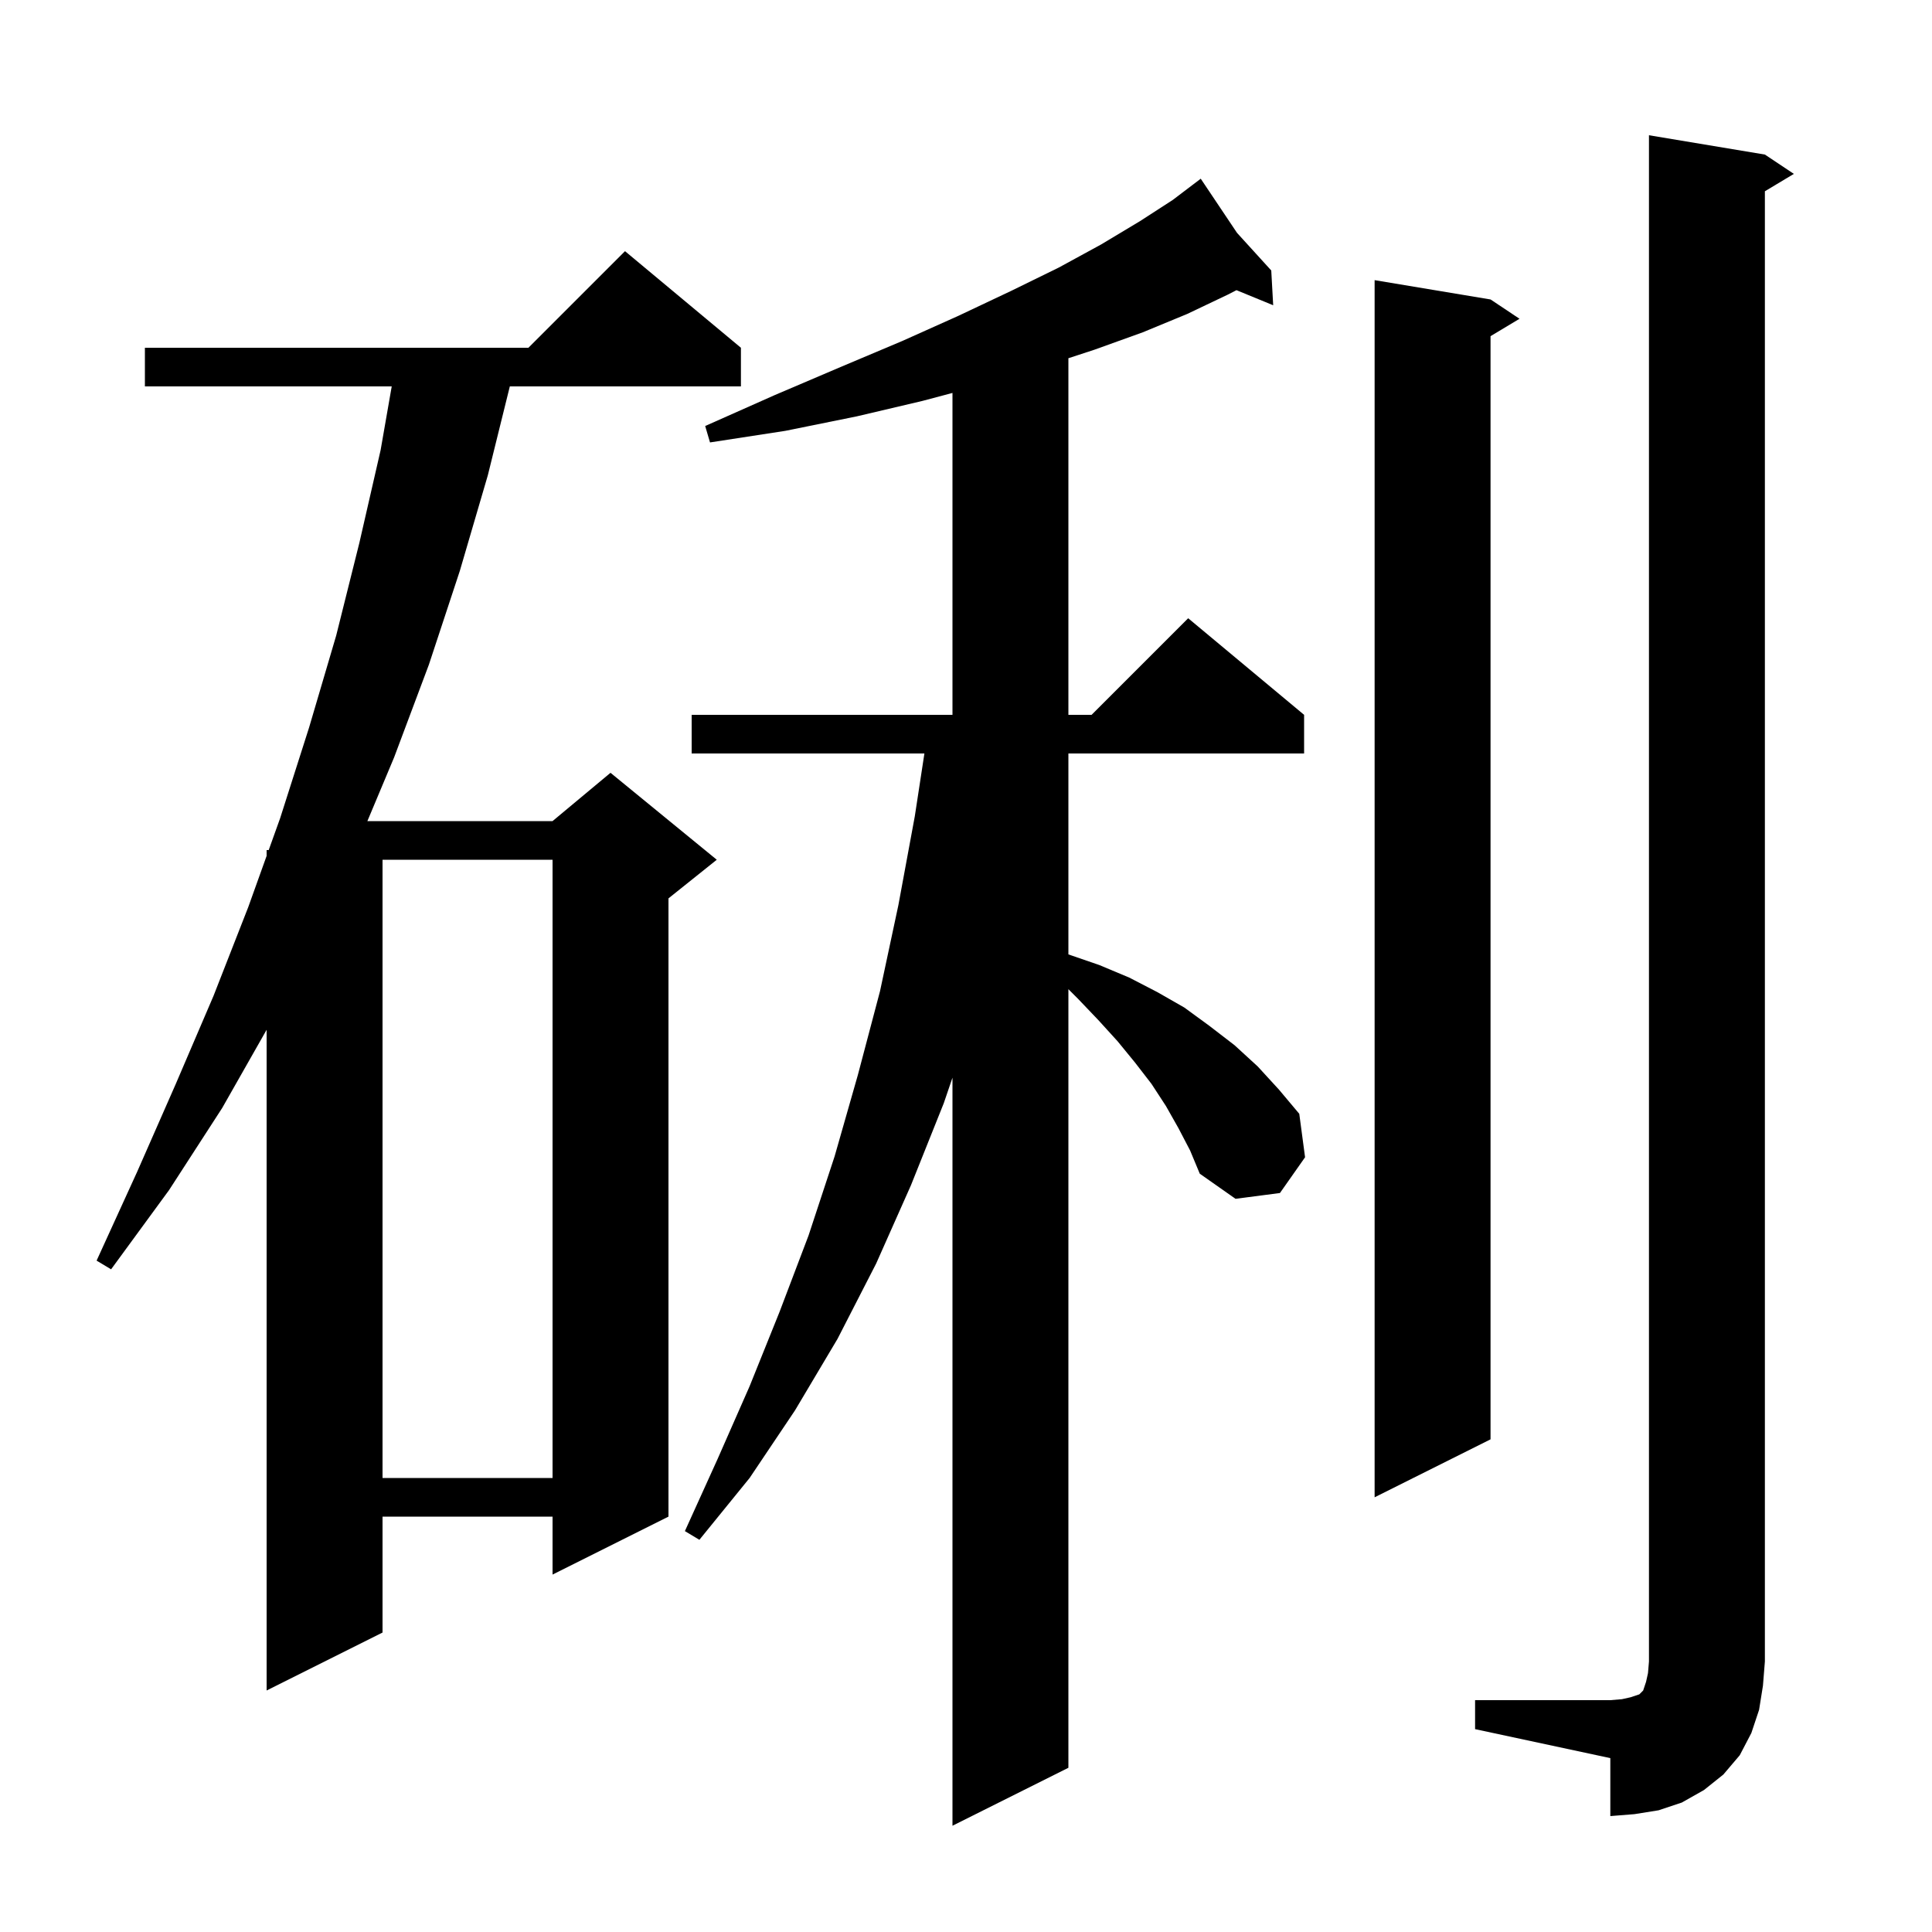 <svg xmlns="http://www.w3.org/2000/svg" xmlns:xlink="http://www.w3.org/1999/xlink" version="1.1" baseProfile="full" viewBox="0 0 200 200" width="200" height="200">
<g fill="black">
<path d="M 122.0 116.8 L 120.7 114.5 L 119.2 112.2 L 117.5 110.0 L 115.7 107.8 L 113.7 105.6 L 111.6 103.4 L 110.6 102.4 L 110.6 183.0 L 98.6 189.0 L 98.6 111.56 L 97.7 114.2 L 94.3 122.7 L 90.7 130.8 L 86.7 138.6 L 82.3 146.0 L 77.6 153.0 L 72.4 159.4 L 70.9 158.5 L 74.3 151.0 L 77.6 143.5 L 80.7 135.8 L 83.7 127.9 L 86.4 119.7 L 88.8 111.3 L 91.1 102.6 L 93.0 93.7 L 94.7 84.5 L 95.694 78.0 L 71.6 78.0 L 71.6 74.0 L 98.6 74.0 L 98.6 40.677 L 95.5 41.5 L 88.7 43.1 L 81.3 44.6 L 73.5 45.8 L 73.0 44.1 L 80.2 40.9 L 87.0 38.0 L 93.4 35.3 L 99.2 32.7 L 104.7 30.1 L 109.6 27.7 L 114.0 25.3 L 118.0 22.9 L 121.4 20.7 L 123.503 19.104 L 123.5 19.1 L 123.504 19.104 L 124.3 18.5 L 128.056 24.106 L 131.6 28.0 L 131.8 31.6 L 127.999 30.039 L 127.1 30.5 L 122.9 32.5 L 118.3 34.4 L 113.3 36.2 L 110.6 37.084 L 110.6 74.0 L 113.0 74.0 L 123.0 64.0 L 135.0 74.0 L 135.0 78.0 L 110.6 78.0 L 110.6 98.8 L 113.8 99.9 L 116.9 101.2 L 119.8 102.7 L 122.6 104.3 L 125.2 106.2 L 127.8 108.2 L 130.2 110.4 L 132.4 112.8 L 134.5 115.3 L 135.1 119.8 L 132.5 123.5 L 127.9 124.1 L 124.2 121.5 L 123.2 119.1 Z M 152.7 176.0 L 166.7 176.0 L 167.9 175.9 L 168.8 175.7 L 169.7 175.4 L 170.1 175.0 L 170.4 174.1 L 170.6 173.2 L 170.7 172.0 L 170.7 14.0 L 182.7 16.0 L 185.7 18.0 L 182.7 19.8 L 182.7 172.0 L 182.5 174.5 L 182.1 177.0 L 181.3 179.4 L 180.1 181.7 L 178.4 183.7 L 176.4 185.3 L 174.1 186.6 L 171.7 187.4 L 169.2 187.8 L 166.7 188.0 L 166.7 182.0 L 152.7 179.0 Z M 76.7 36.0 L 76.7 40.0 L 52.777 40.0 L 50.5 49.2 L 47.6 59.1 L 44.4 68.8 L 40.8 78.4 L 38.032 85.0 L 57.2 85.0 L 63.2 80.0 L 74.2 89.0 L 69.2 93.0 L 69.2 157.0 L 57.2 163.0 L 57.2 157.0 L 39.6 157.0 L 39.6 169.0 L 27.6 175.0 L 27.6 106.604 L 23.0 114.7 L 17.5 123.2 L 11.5 131.4 L 10.0 130.5 L 14.2 121.3 L 18.2 112.2 L 22.1 103.1 L 25.7 93.9 L 27.6 88.603 L 27.6 88.0 L 27.816 88.0 L 29.0 84.7 L 32.0 75.3 L 34.8 65.8 L 37.2 56.2 L 39.4 46.6 L 40.551 40.0 L 15.0 40.0 L 15.0 36.0 L 54.7 36.0 L 64.7 26.0 Z M 154.3 31.0 L 157.3 33.0 L 154.3 34.8 L 154.3 149.0 L 142.3 155.0 L 142.3 29.0 Z M 39.6 89.0 L 39.6 153.0 L 57.2 153.0 L 57.2 89.0 Z " />
</g>
</svg>
